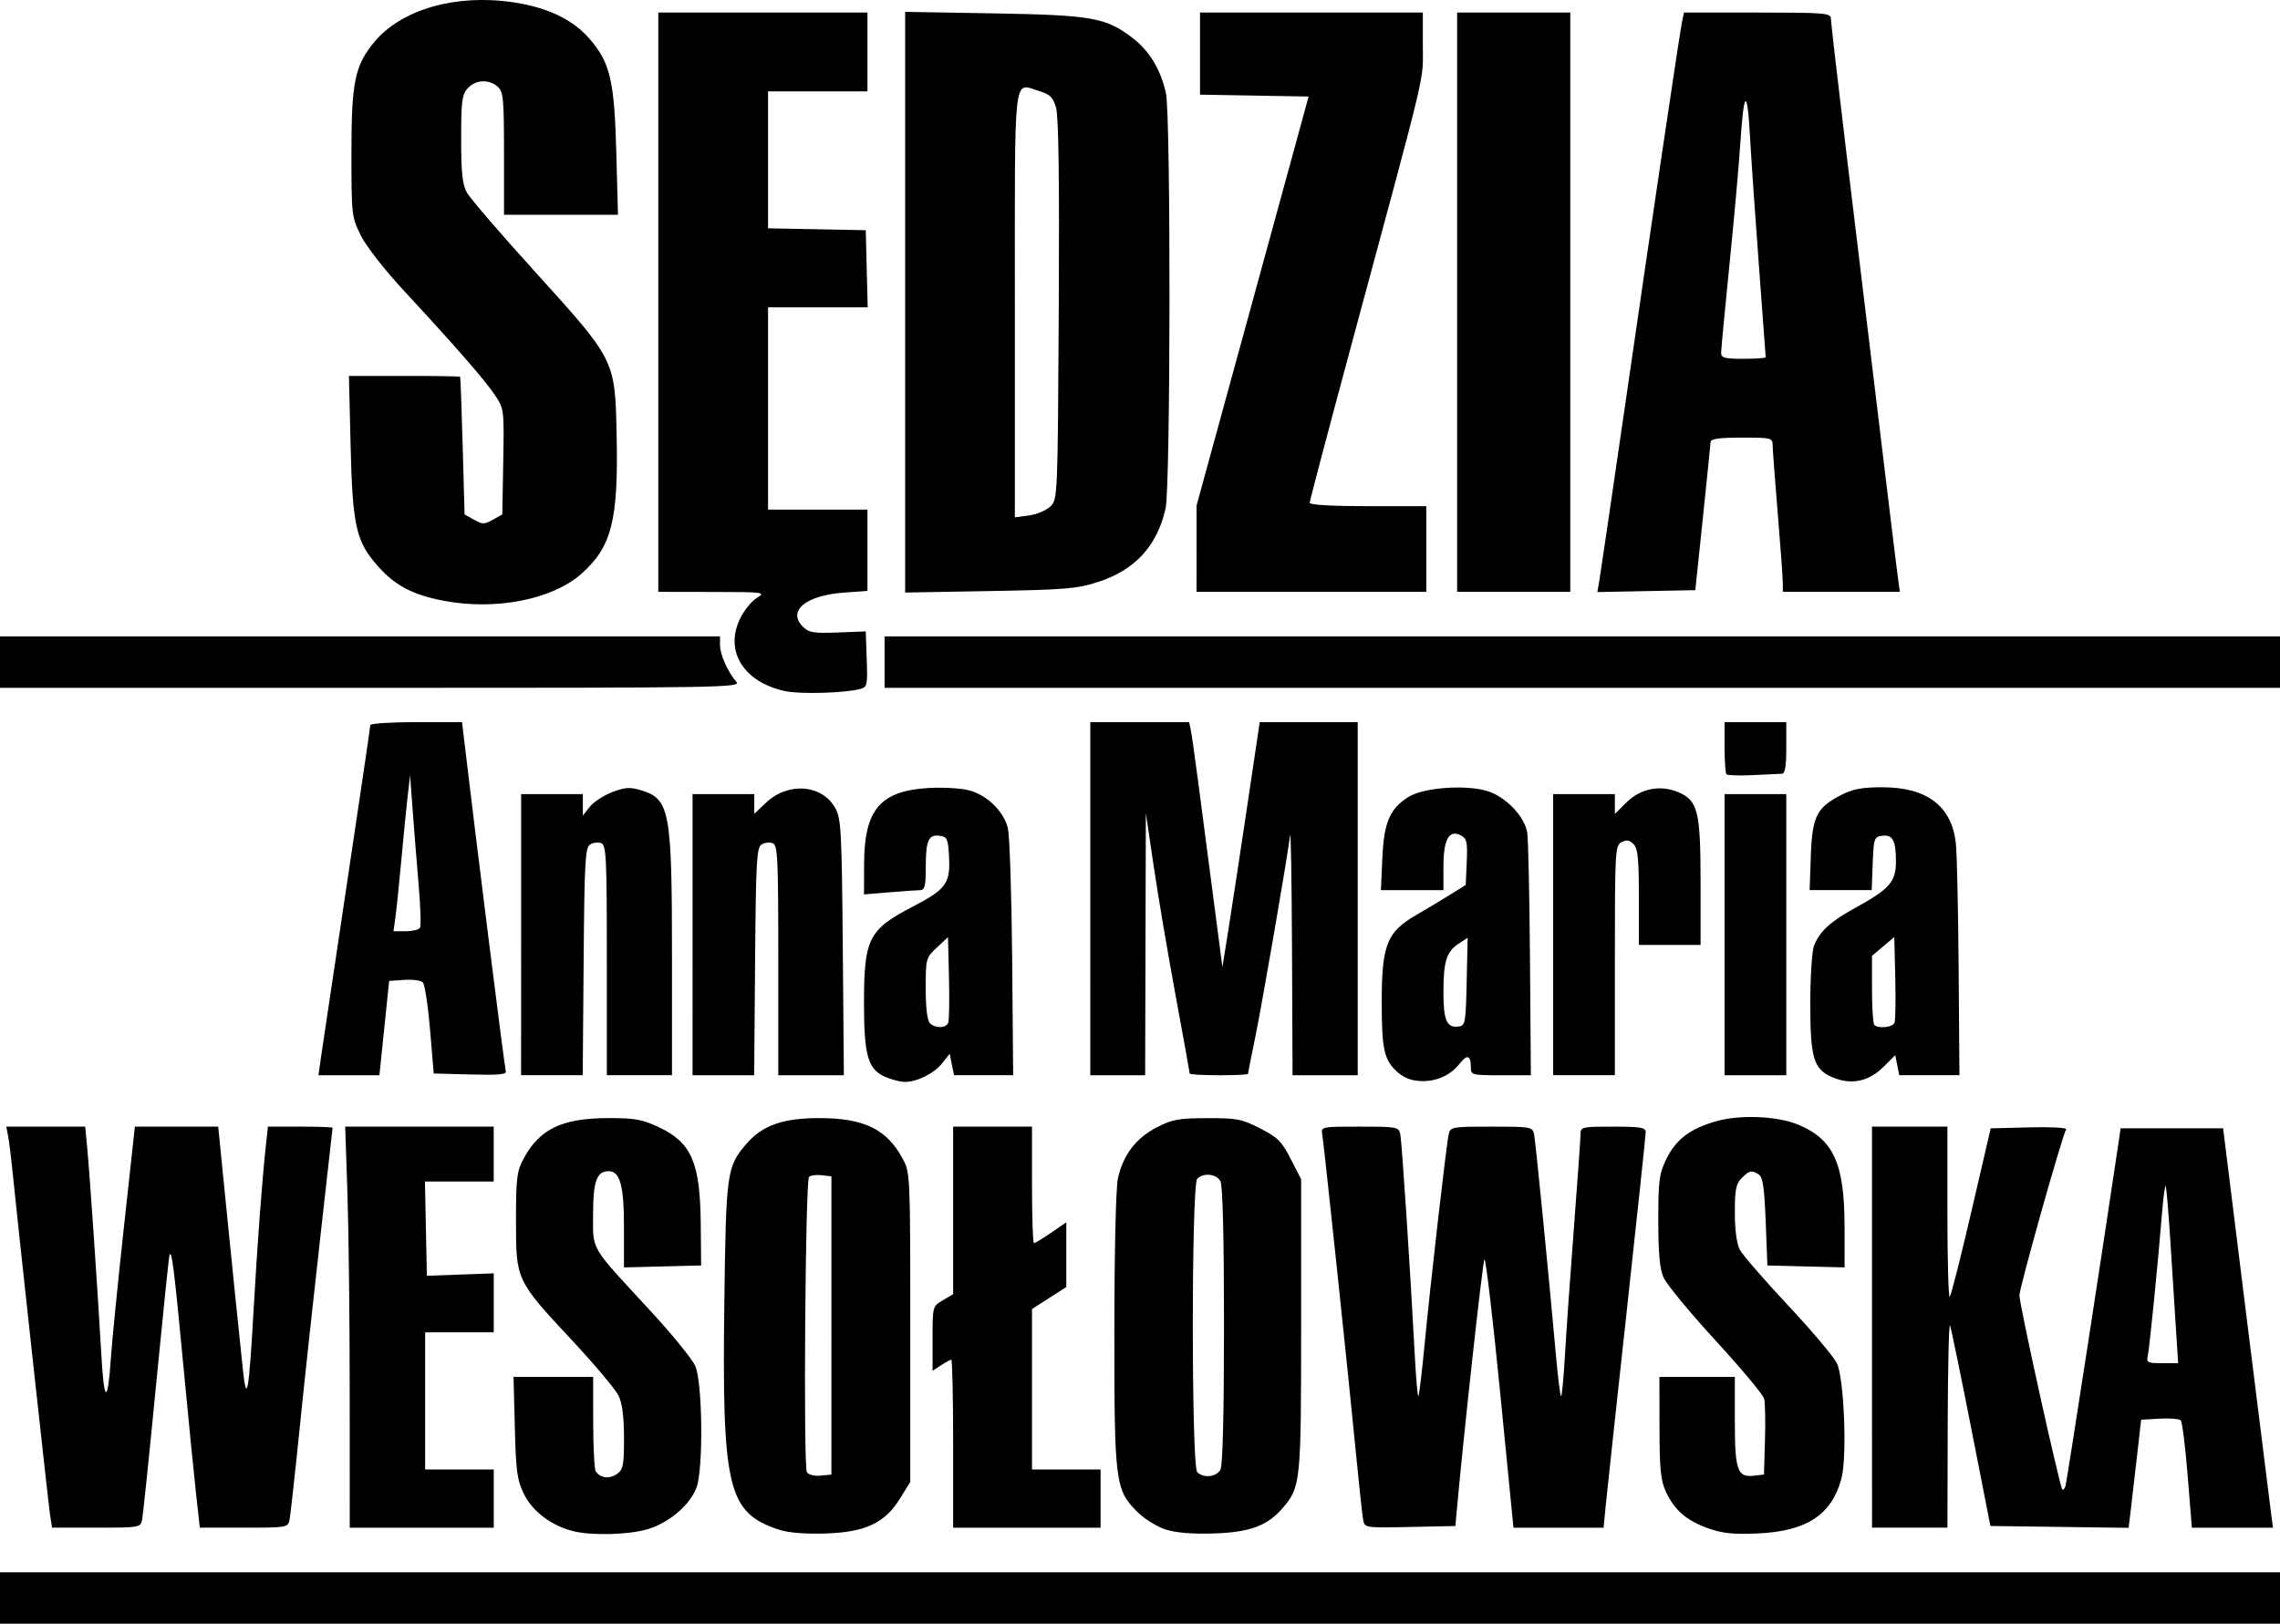 <svg xmlns:xlink="http://www.w3.org/1999/xlink" xmlns="http://www.w3.org/2000/svg" xmlns:svg="http://www.w3.org/2000/svg" width="1500" height="1068.4" viewBox="0 0 175.948 125.322" version="1.1" id="svg1" xml:space="preserve"><defs id="defs1"></defs><g id="layer1" transform="translate(-226.191,-2.195)"><path style="fill:#000000" d="m 226.191,125.532 v -1.984 h 87.974 87.974 v 1.984 1.984 h -87.974 -87.974 z m 44.273,-5.149 c -1.668,-0.397 -3.179,-1.523 -3.828,-2.851 -0.541,-1.107 -0.628,-1.736 -0.716,-5.163 l -0.1,-3.903 h 3.072 3.072 l 0.004,3.506 c 0.002,1.928 0.091,3.633 0.198,3.79 0.354,0.517 1.052,0.608 1.619,0.21 0.5,-0.35 0.56,-0.649 0.56,-2.784 0,-1.614 -0.134,-2.674 -0.411,-3.258 -0.226,-0.476 -1.84,-2.399 -3.587,-4.273 -4.344,-4.661 -4.337,-4.646 -4.337,-9.229 2.8e-4,-3.312 0.062,-3.82 0.584,-4.795 1.233,-2.305 2.971,-3.138 6.56,-3.14 2.019,-0.002 2.606,0.104 3.86,0.692 2.544,1.193 3.211,2.729 3.254,7.492 l 0.029,3.191 -2.977,0.075 -2.977,0.075 v -3.125 c 0,-3.206 -0.302,-4.301 -1.187,-4.301 -0.913,0 -1.195,0.78 -1.195,3.306 0,2.877 -0.329,2.322 4.444,7.495 1.654,1.793 3.202,3.698 3.44,4.233 0.559,1.256 0.633,7.867 0.105,9.356 -0.476,1.342 -2.116,2.747 -3.788,3.244 -1.438,0.427 -4.244,0.505 -5.701,0.158 z m 15.877,-0.111 c -3.997,-1.304 -4.44,-3.143 -4.252,-17.627 0.13,-9.982 0.187,-10.392 1.697,-12.157 1.226,-1.433 2.827,-1.999 5.639,-1.996 3.456,0.005 5.209,0.861 6.428,3.139 0.577,1.079 0.584,1.226 0.584,13.018 v 11.927 l -0.796,1.288 c -1.172,1.895 -2.681,2.597 -5.791,2.692 -1.508,0.046 -2.82,-0.06 -3.51,-0.285 z m 4.011,-15.775 V 92.988 l -0.76,-0.087 c -0.418,-0.048 -0.854,0.012 -0.969,0.132 -0.285,0.299 -0.445,22.357 -0.165,22.79 0.128,0.198 0.58,0.311 1.058,0.265 l 0.835,-0.081 z m 25.782,15.746 c -0.668,-0.214 -1.644,-0.824 -2.187,-1.367 -1.696,-1.696 -1.768,-2.267 -1.76,-14.096 0.004,-6.171 0.118,-10.958 0.278,-11.66 0.407,-1.789 1.379,-3.068 2.958,-3.891 1.226,-0.639 1.684,-0.725 3.92,-0.731 2.304,-0.007 2.673,0.064 4.095,0.792 1.362,0.697 1.666,1.001 2.363,2.362 l 0.799,1.563 v 11.264 c 0,12.098 -0.036,12.464 -1.379,14.06 -1.19,1.414 -2.553,1.925 -5.368,2.013 -1.674,0.052 -2.916,-0.051 -3.719,-0.308 z m 4.239,-4.616 c 0.176,-0.328 0.274,-4.317 0.274,-11.13 0,-6.813 -0.098,-10.801 -0.274,-11.13 -0.306,-0.572 -1.304,-0.68 -1.79,-0.194 -0.456,0.456 -0.456,22.192 0,22.648 0.486,0.486 1.484,0.378 1.79,-0.194 z m 37.637,4.527 c -1.678,-0.6 -2.605,-1.403 -3.261,-2.824 -0.404,-0.875 -0.489,-1.734 -0.494,-4.961 l -0.006,-3.903 h 2.91 2.91 v 3.389 c 0,3.826 0.194,4.385 1.468,4.24 l 0.781,-0.089 0.077,-2.646 c 0.043,-1.455 0.015,-2.896 -0.061,-3.203 -0.076,-0.306 -1.766,-2.33 -3.754,-4.498 -1.988,-2.168 -3.796,-4.358 -4.016,-4.867 -0.291,-0.672 -0.402,-1.878 -0.402,-4.39 -5.5e-4,-3.06 0.069,-3.609 0.599,-4.704 0.749,-1.548 1.82,-2.372 3.84,-2.955 1.856,-0.536 4.749,-0.416 6.38,0.265 2.707,1.129 3.555,3.007 3.555,7.873 v 3.136 l -2.977,-0.075 -2.977,-0.075 -0.132,-3.384 c -0.102,-2.615 -0.222,-3.441 -0.529,-3.634 -0.566,-0.357 -0.728,-0.324 -1.323,0.271 -0.442,0.442 -0.529,0.882 -0.529,2.659 0,1.328 0.142,2.405 0.378,2.86 0.208,0.402 1.874,2.327 3.702,4.279 1.828,1.952 3.534,3.969 3.789,4.482 0.564,1.131 0.806,7.247 0.353,8.927 -0.753,2.798 -2.7,4.065 -6.491,4.225 -1.868,0.079 -2.699,-0.008 -3.791,-0.399 z m -127.957,-1.038 c -0.128,-0.832 -2.488,-22.44 -2.954,-27.054 -0.081,-0.8 -0.209,-1.783 -0.284,-2.183 l -0.137,-0.728 h 3.043 3.043 l 0.159,1.654 c 0.189,1.96 0.833,11.402 1.094,16.042 0.205,3.653 0.491,3.736 0.727,0.211 0.086,-1.283 0.538,-5.837 1.006,-10.12 l 0.85,-7.787 h 3.215 3.215 l 0.455,4.564 c 0.558,5.591 1.168,11.57 1.453,14.221 0.291,2.716 0.461,1.763 0.823,-4.63 0.295,-5.204 0.656,-10.03 0.955,-12.766 l 0.152,-1.389 h 2.494 c 1.372,0 2.494,0.041 2.494,0.091 0,0.05 -0.411,3.711 -0.913,8.136 -0.502,4.424 -1.222,11.081 -1.6,14.791 -0.377,3.711 -0.742,7.015 -0.811,7.342 -0.122,0.58 -0.213,0.595 -3.522,0.595 h -3.397 l -0.289,-2.58 c -0.159,-1.419 -0.604,-5.913 -0.989,-9.988 -0.696,-7.369 -0.898,-8.972 -1.066,-8.467 -0.049,0.146 -0.515,4.67 -1.038,10.054 -0.522,5.384 -1.006,10.057 -1.075,10.385 -0.122,0.58 -0.213,0.595 -3.537,0.595 h -3.411 z m 23.125,-9.284 c 0,-5.652 -0.078,-12.617 -0.174,-15.478 l -0.174,-5.202 h 5.73 5.73 v 2.117 2.117 h -2.653 -2.653 l 0.074,3.638 0.074,3.638 2.58,-0.092 2.58,-0.092 v 2.275 2.275 h -2.646 -2.646 v 5.292 5.292 h 2.646 2.646 v 2.249 2.249 h -5.556 -5.556 z m 46.567,3.794 c 0,-3.565 -0.064,-6.482 -0.142,-6.482 -0.078,0 -0.435,0.192 -0.794,0.427 l -0.652,0.427 v -2.487 c 0,-2.483 0.001,-2.488 0.794,-2.956 l 0.794,-0.469 v -6.467 -6.467 h 3.043 3.043 v 4.498 c 0,2.474 0.068,4.498 0.151,4.498 0.083,0 0.678,-0.363 1.323,-0.806 l 1.172,-0.806 v 2.499 2.499 l -1.323,0.849 -1.323,0.849 v 6.19 6.19 h 2.646 2.646 v 2.249 2.249 h -5.689 -5.689 z m 31.644,5.895 c -0.066,-0.332 -0.314,-2.627 -0.553,-5.101 -0.534,-5.543 -2.469,-23.857 -2.607,-24.672 -0.1,-0.588 -0.066,-0.595 2.9,-0.595 2.899,0 3.005,0.02 3.124,0.595 0.123,0.596 0.778,10.582 1.111,16.938 0.097,1.858 0.225,3.33 0.284,3.271 0.059,-0.059 0.273,-1.835 0.475,-3.946 0.449,-4.698 1.68,-15.447 1.863,-16.263 0.129,-0.577 0.232,-0.595 3.298,-0.595 3.068,0 3.169,0.018 3.293,0.595 0.114,0.532 1.055,10.053 1.715,17.356 0.136,1.506 0.3,2.79 0.363,2.854 0.064,0.064 0.199,-1.347 0.302,-3.135 0.102,-1.788 0.414,-6.227 0.693,-9.865 0.279,-3.638 0.508,-6.882 0.51,-7.21 0.003,-0.575 0.087,-0.595 2.516,-0.595 2.13,0 2.514,0.065 2.514,0.424 0,0.233 -0.659,6.454 -1.465,13.824 -0.806,7.37 -1.537,14.144 -1.626,15.054 l -0.161,1.654 h -3.476 -3.476 l -1.03,-10.457 c -0.567,-5.752 -1.112,-10.365 -1.212,-10.253 -0.138,0.156 -1.684,14.258 -2.169,19.784 l -0.07,0.794 -3.499,0.074 c -3.457,0.073 -3.5,0.067 -3.618,-0.529 z m 39.264,-14.89 V 89.152 h 2.91 2.91 v 6.659 c 0,3.662 0.082,6.577 0.182,6.477 0.1,-0.1 0.852,-3.067 1.67,-6.593 l 1.489,-6.411 2.981,-0.075 c 1.64,-0.041 2.919,0.025 2.844,0.147 -0.314,0.508 -3.609,12.217 -3.609,12.825 0,0.701 3.111,14.777 3.31,14.976 0.064,0.064 0.173,-0.049 0.242,-0.252 0.097,-0.285 2.873,-18.258 4.063,-26.298 l 0.196,-1.323 h 3.955 3.955 l 1.772,14.287 c 0.975,7.858 1.841,14.794 1.925,15.412 l 0.152,1.124 h -3.131 -3.131 l -0.326,-4.035 c -0.179,-2.219 -0.418,-4.131 -0.53,-4.248 -0.112,-0.117 -0.846,-0.177 -1.631,-0.132 l -1.427,0.081 -0.316,2.778 c -0.174,1.528 -0.391,3.406 -0.483,4.173 l -0.166,1.394 -5.334,-0.072 -5.334,-0.072 -1.48,-7.541 c -0.814,-4.147 -1.551,-7.719 -1.637,-7.938 -0.086,-0.218 -0.166,3.205 -0.178,7.607 l -0.021,8.004 h -2.91 -2.91 z m 23.452,0.066 c -0.096,-1.492 -0.29,-4.546 -0.432,-6.788 -0.142,-2.242 -0.304,-4.121 -0.359,-4.176 -0.055,-0.055 -0.181,0.886 -0.279,2.091 -0.322,3.946 -0.963,10.381 -1.095,10.989 -0.12,0.551 -0.037,0.595 1.105,0.595 h 1.235 z M 294.51,85.314 c -1.34,-0.582 -1.644,-1.634 -1.644,-5.687 0,-4.994 0.346,-5.677 3.779,-7.463 2.556,-1.33 2.889,-1.787 2.784,-3.823 -0.073,-1.402 -0.139,-1.555 -0.712,-1.636 -0.873,-0.123 -1.08,0.335 -1.084,2.404 -0.003,1.52 -0.073,1.787 -0.467,1.793 -0.255,0.004 -1.326,0.079 -2.381,0.167 l -1.918,0.16 0.006,-2.35 c 0.01,-4.2 1.245,-5.649 4.995,-5.865 1.106,-0.063 2.511,0.02 3.122,0.185 1.375,0.372 2.63,1.588 2.972,2.881 0.142,0.538 0.294,5.056 0.337,10.04 l 0.078,9.062 -2.282,-1.8e-4 -2.282,-1.8e-4 -0.166,-0.829 -0.166,-0.829 -0.573,0.729 c -0.627,0.797 -1.974,1.464 -2.923,1.448 -0.332,-0.006 -0.995,-0.18 -1.474,-0.388 z m 4.856,-4.181 c 0.073,-0.19 0.099,-1.755 0.058,-3.476 l -0.075,-3.13 -0.86,0.804 c -0.845,0.791 -0.86,0.844 -0.86,3.159 0,1.478 0.118,2.473 0.318,2.672 0.422,0.422 1.253,0.405 1.419,-0.029 z m 35.702,4.389 c -0.291,-0.071 -0.75,-0.325 -1.019,-0.564 -1.044,-0.927 -1.23,-1.741 -1.23,-5.394 0,-4.432 0.39,-5.425 2.646,-6.735 0.8,-0.465 1.991,-1.179 2.646,-1.587 l 1.191,-0.742 0.078,-1.77 c 0.068,-1.538 0.009,-1.807 -0.445,-2.05 -0.915,-0.49 -1.353,0.281 -1.353,2.384 v 1.833 h -2.413 -2.413 l 0.108,-2.447 c 0.123,-2.788 0.58,-3.853 2.038,-4.756 1.131,-0.7 4.279,-0.947 5.986,-0.469 1.435,0.402 2.946,1.945 3.159,3.226 0.08,0.482 0.176,4.894 0.213,9.806 l 0.068,8.93 -2.315,-1.7e-4 c -2.249,-1.6e-4 -2.315,-0.018 -2.315,-0.618 0,-0.938 -0.279,-1.024 -0.873,-0.268 -0.868,1.103 -2.316,1.575 -3.757,1.224 z m 4.307,-7.56 0.074,-3.385 -0.694,0.454 c -0.942,0.617 -1.174,1.362 -1.174,3.766 0,2.174 0.264,2.758 1.188,2.626 0.497,-0.071 0.537,-0.3 0.606,-3.461 z m 28.187,7.363 c -1.414,-0.615 -1.671,-1.486 -1.671,-5.668 0,-2.035 0.127,-4.035 0.282,-4.445 0.421,-1.112 1.247,-1.877 3.157,-2.926 2.692,-1.478 3.176,-2.031 3.171,-3.623 -0.005,-1.625 -0.254,-2.075 -1.084,-1.958 -0.596,0.084 -0.636,0.206 -0.709,2.14 l -0.077,2.051 h -2.395 -2.395 l 0.091,-2.627 c 0.106,-3.051 0.452,-3.748 2.345,-4.715 0.905,-0.462 1.612,-0.595 3.17,-0.595 3.449,0 5.354,1.447 5.677,4.313 0.085,0.757 0.182,5.096 0.216,9.644 l 0.061,8.268 -2.322,-1.8e-4 -2.322,-1.8e-4 -0.155,-0.774 -0.155,-0.774 -0.867,0.867 c -1.189,1.189 -2.541,1.465 -4.019,0.822 z m 4.829,-4.192 c 0.073,-0.19 0.099,-1.756 0.058,-3.479 l -0.075,-3.133 -0.86,0.724 -0.86,0.724 v 2.578 c 0,1.418 0.079,2.658 0.176,2.755 0.31,0.31 1.423,0.189 1.561,-0.17 z m -121.448,2.794 c 0.098,-0.691 0.998,-6.72 2.001,-13.397 1.003,-6.677 1.823,-12.243 1.823,-12.369 0,-0.126 1.594,-0.229 3.541,-0.229 h 3.541 l 0.163,1.389 c 0.871,7.406 3.117,25.276 3.209,25.541 0.092,0.266 -0.5,0.323 -2.721,0.265 l -2.839,-0.075 -0.282,-3.378 c -0.155,-1.858 -0.407,-3.502 -0.559,-3.655 -0.153,-0.153 -0.8,-0.24 -1.438,-0.194 l -1.16,0.083 -0.376,3.638 -0.376,3.638 h -2.352 -2.352 z m 7.658,-10.118 c 0.089,-0.144 0.042,-1.662 -0.106,-3.373 -0.147,-1.711 -0.355,-4.302 -0.462,-5.757 l -0.194,-2.646 -0.185,1.587 c -0.102,0.873 -0.32,3.076 -0.486,4.895 -0.166,1.819 -0.371,3.813 -0.456,4.432 l -0.154,1.124 h 0.94 c 0.517,0 1.013,-0.118 1.102,-0.262 z m 7.807,0.527 v -10.848 h 2.381 2.381 v 0.829 0.829 l 0.532,-0.676 c 0.293,-0.372 1.07,-0.882 1.728,-1.133 0.989,-0.378 1.371,-0.405 2.203,-0.155 2.258,0.677 2.416,1.527 2.416,13.042 v 8.96 h -2.514 -2.514 v -8.872 c 0,-7.97 -0.044,-8.889 -0.433,-9.038 -0.238,-0.091 -0.625,-0.045 -0.86,0.103 -0.377,0.237 -0.435,1.304 -0.497,9.038 l -0.07,8.769 h -2.378 -2.378 z m 13.229,0 v -10.848 h 2.381 2.381 v 0.759 0.759 l 0.919,-0.867 c 1.716,-1.618 4.339,-1.396 5.347,0.453 0.435,0.798 0.488,1.808 0.564,10.736 l 0.084,9.856 h -2.531 -2.531 v -8.872 c 0,-7.97 -0.044,-8.889 -0.433,-9.038 -0.238,-0.091 -0.625,-0.045 -0.86,0.103 -0.377,0.237 -0.435,1.304 -0.497,9.038 l -0.07,8.769 h -2.378 -2.378 z m 30.692,-2.778 v -13.626 h 3.815 3.815 l 0.147,0.728 c 0.123,0.612 0.617,4.313 2.213,16.603 l 0.206,1.587 0.464,-2.91 c 0.255,-1.601 0.903,-5.857 1.44,-9.459 l 0.975,-6.548 h 3.781 3.781 v 13.626 13.626 h -2.514 -2.514 l -0.042,-9.723 c -0.023,-5.348 -0.091,-9.307 -0.149,-8.797 -0.183,1.585 -2.153,12.996 -2.714,15.722 -0.293,1.426 -0.533,2.639 -0.533,2.696 0,0.057 -1.012,0.103 -2.249,0.103 -1.237,0 -2.249,-0.058 -2.249,-0.129 0,-0.071 -0.488,-2.774 -1.085,-6.007 -0.597,-3.233 -1.359,-7.73 -1.693,-9.992 l -0.607,-4.113 -0.027,10.12 -0.027,10.12 h -2.117 -2.117 z m 35.719,2.778 v -10.848 h 2.381 2.381 v 0.767 0.767 l 0.866,-0.866 c 1.093,-1.093 2.617,-1.408 4.005,-0.828 1.541,0.644 1.744,1.461 1.744,7.03 v 4.771 h -2.381 -2.381 v -3.685 c 0,-2.995 -0.078,-3.763 -0.415,-4.101 -0.313,-0.313 -0.54,-0.348 -0.926,-0.142 -0.489,0.262 -0.511,0.65 -0.511,9.128 v 8.854 h -2.381 -2.381 z m 13.229,0 v -10.848 h 2.381 2.381 v 10.848 10.848 h -2.381 -2.381 z m 0.15,-12.374 c -0.082,-0.082 -0.15,-1.023 -0.15,-2.09 v -1.94 h 2.381 2.381 v 1.984 c 0,1.403 -0.097,1.989 -0.331,1.999 -0.182,0.008 -1.186,0.056 -2.232,0.106 -1.045,0.05 -1.968,0.024 -2.051,-0.059 z m -72.605,-6.415 c -3.232,-0.681 -4.74,-3.082 -3.52,-5.602 0.304,-0.628 0.884,-1.347 1.289,-1.598 0.716,-0.444 0.623,-0.456 -3.431,-0.463 l -4.167,-0.007 V 25.52 3.162 h 8.07 8.07 v 3.043 3.043 h -3.836 -3.836 v 5.284 5.284 l 3.77,0.073 3.77,0.073 0.075,2.977 0.075,2.977 h -3.845 -3.845 v 7.805 7.805 h 3.836 3.836 v 3.139 3.139 l -1.788,0.128 c -2.965,0.212 -4.419,1.409 -3.197,2.631 0.462,0.462 0.815,0.521 2.692,0.449 l 2.161,-0.083 0.076,2.144 c 0.073,2.04 0.047,2.151 -0.529,2.305 -1.153,0.308 -4.579,0.408 -5.724,0.167 z m -60.63,-2.246 v -1.984 h 27.781 27.781 v 0.675 c 0,0.725 0.605,2.08 1.264,2.831 0.386,0.441 -0.978,0.463 -28.21,0.463 h -28.616 z m 68.263,0 v -1.984 h 53.843 53.843 v 1.984 1.984 h -53.843 -53.843 z m -34.007,-4.734 c -2.423,-0.463 -3.779,-1.178 -5.12,-2.702 -1.666,-1.892 -1.932,-3.082 -2.081,-9.299 l -0.128,-5.358 h 4.264 c 2.345,0 4.287,0.03 4.316,0.066 0.029,0.036 0.118,2.443 0.198,5.348 l 0.146,5.282 0.728,0.406 c 0.654,0.366 0.801,0.366 1.455,-1.9e-4 l 0.728,-0.407 0.073,-4.067 c 0.072,-3.982 0.059,-4.089 -0.606,-5.094 -0.77,-1.164 -3.038,-3.77 -6.975,-8.017 -1.582,-1.706 -2.995,-3.512 -3.416,-4.366 -0.702,-1.424 -0.718,-1.56 -0.718,-6.35 0,-5.479 0.259,-6.744 1.756,-8.56 2.088,-2.533 6.312,-3.742 10.742,-3.075 2.629,0.396 4.546,1.307 5.836,2.772 1.626,1.847 1.956,3.225 2.106,8.796 l 0.13,4.829 h -4.398 -4.398 v -4.721 c 0,-4.238 -0.05,-4.766 -0.484,-5.159 -0.666,-0.603 -1.715,-0.549 -2.319,0.119 -0.44,0.486 -0.504,0.984 -0.504,3.903 0,2.615 0.096,3.519 0.437,4.139 0.241,0.437 2.596,3.175 5.234,6.085 6.253,6.898 6.205,6.801 6.328,12.67 0.138,6.58 -0.386,8.619 -2.749,10.699 -2.236,1.968 -6.607,2.819 -10.582,2.06 z m 35.594,-23.046 V 3.11 l 6.813,0.117 c 7.578,0.13 8.669,0.321 10.702,1.872 1.328,1.013 2.193,2.433 2.608,4.28 0.383,1.708 0.361,30.34 -0.026,32.063 -0.647,2.885 -2.345,4.737 -5.198,5.668 -1.613,0.526 -2.49,0.6 -8.351,0.704 l -6.548,0.116 z m 11.217,15.755 c 0.55,-0.55 0.557,-0.723 0.637,-15.167 0.055,-9.942 -0.011,-14.925 -0.207,-15.595 -0.24,-0.822 -0.456,-1.035 -1.317,-1.293 -2.01,-0.602 -1.864,-1.891 -1.864,16.458 v 16.447 l 1.097,-0.147 c 0.603,-0.081 1.348,-0.398 1.654,-0.704 z m 11.272,3.268 v -3.334 l 3.601,-13.136 c 1.98,-7.225 3.925,-14.327 4.322,-15.782 l 0.721,-2.646 -4.19,-0.073 -4.19,-0.073 v -3.168 -3.168 h 8.599 8.599 l -4.8e-4,2.58 c -5.4e-4,2.862 0.447,0.99 -5.535,23.152 -1.758,6.513 -3.196,11.96 -3.196,12.105 0,0.164 1.689,0.263 4.498,0.263 h 4.498 v 3.307 3.307 h -8.864 -8.864 z m 20.108,-19.023 V 3.162 h 4.366 4.366 v 22.357 22.357 h -4.366 -4.366 z m 10.971,21.505 c 0.083,-0.477 0.918,-6.166 1.857,-12.641 2.273,-15.675 4.338,-29.596 4.525,-30.493 l 0.151,-0.728 h 5.668 c 5.149,0 5.668,0.041 5.668,0.448 0,0.246 0.54,4.92 1.199,10.385 3.275,27.139 3.831,31.717 3.972,32.757 l 0.153,1.124 h -4.514 -4.514 l -0.006,-0.728 c -0.003,-0.4 -0.179,-2.811 -0.391,-5.358 -0.212,-2.547 -0.388,-4.898 -0.391,-5.226 -0.005,-0.573 -0.095,-0.595 -2.387,-0.595 -1.718,0 -2.387,0.092 -2.401,0.331 -0.011,0.182 -0.281,2.831 -0.6,5.887 l -0.58,5.556 -3.779,0.073 -3.779,0.073 z m 12.841,-17.26 c 0,-0.067 -0.232,-3.192 -0.515,-6.945 -0.283,-3.753 -0.598,-8.31 -0.699,-10.126 -0.212,-3.797 -0.48,-3.563 -0.751,0.657 -0.103,1.601 -0.477,5.768 -0.831,9.26 -0.354,3.493 -0.643,6.558 -0.643,6.813 -1.9e-4,0.394 0.258,0.463 1.72,0.463 0.946,0 1.72,-0.055 1.72,-0.121 z" id="path1"></path></g></svg>